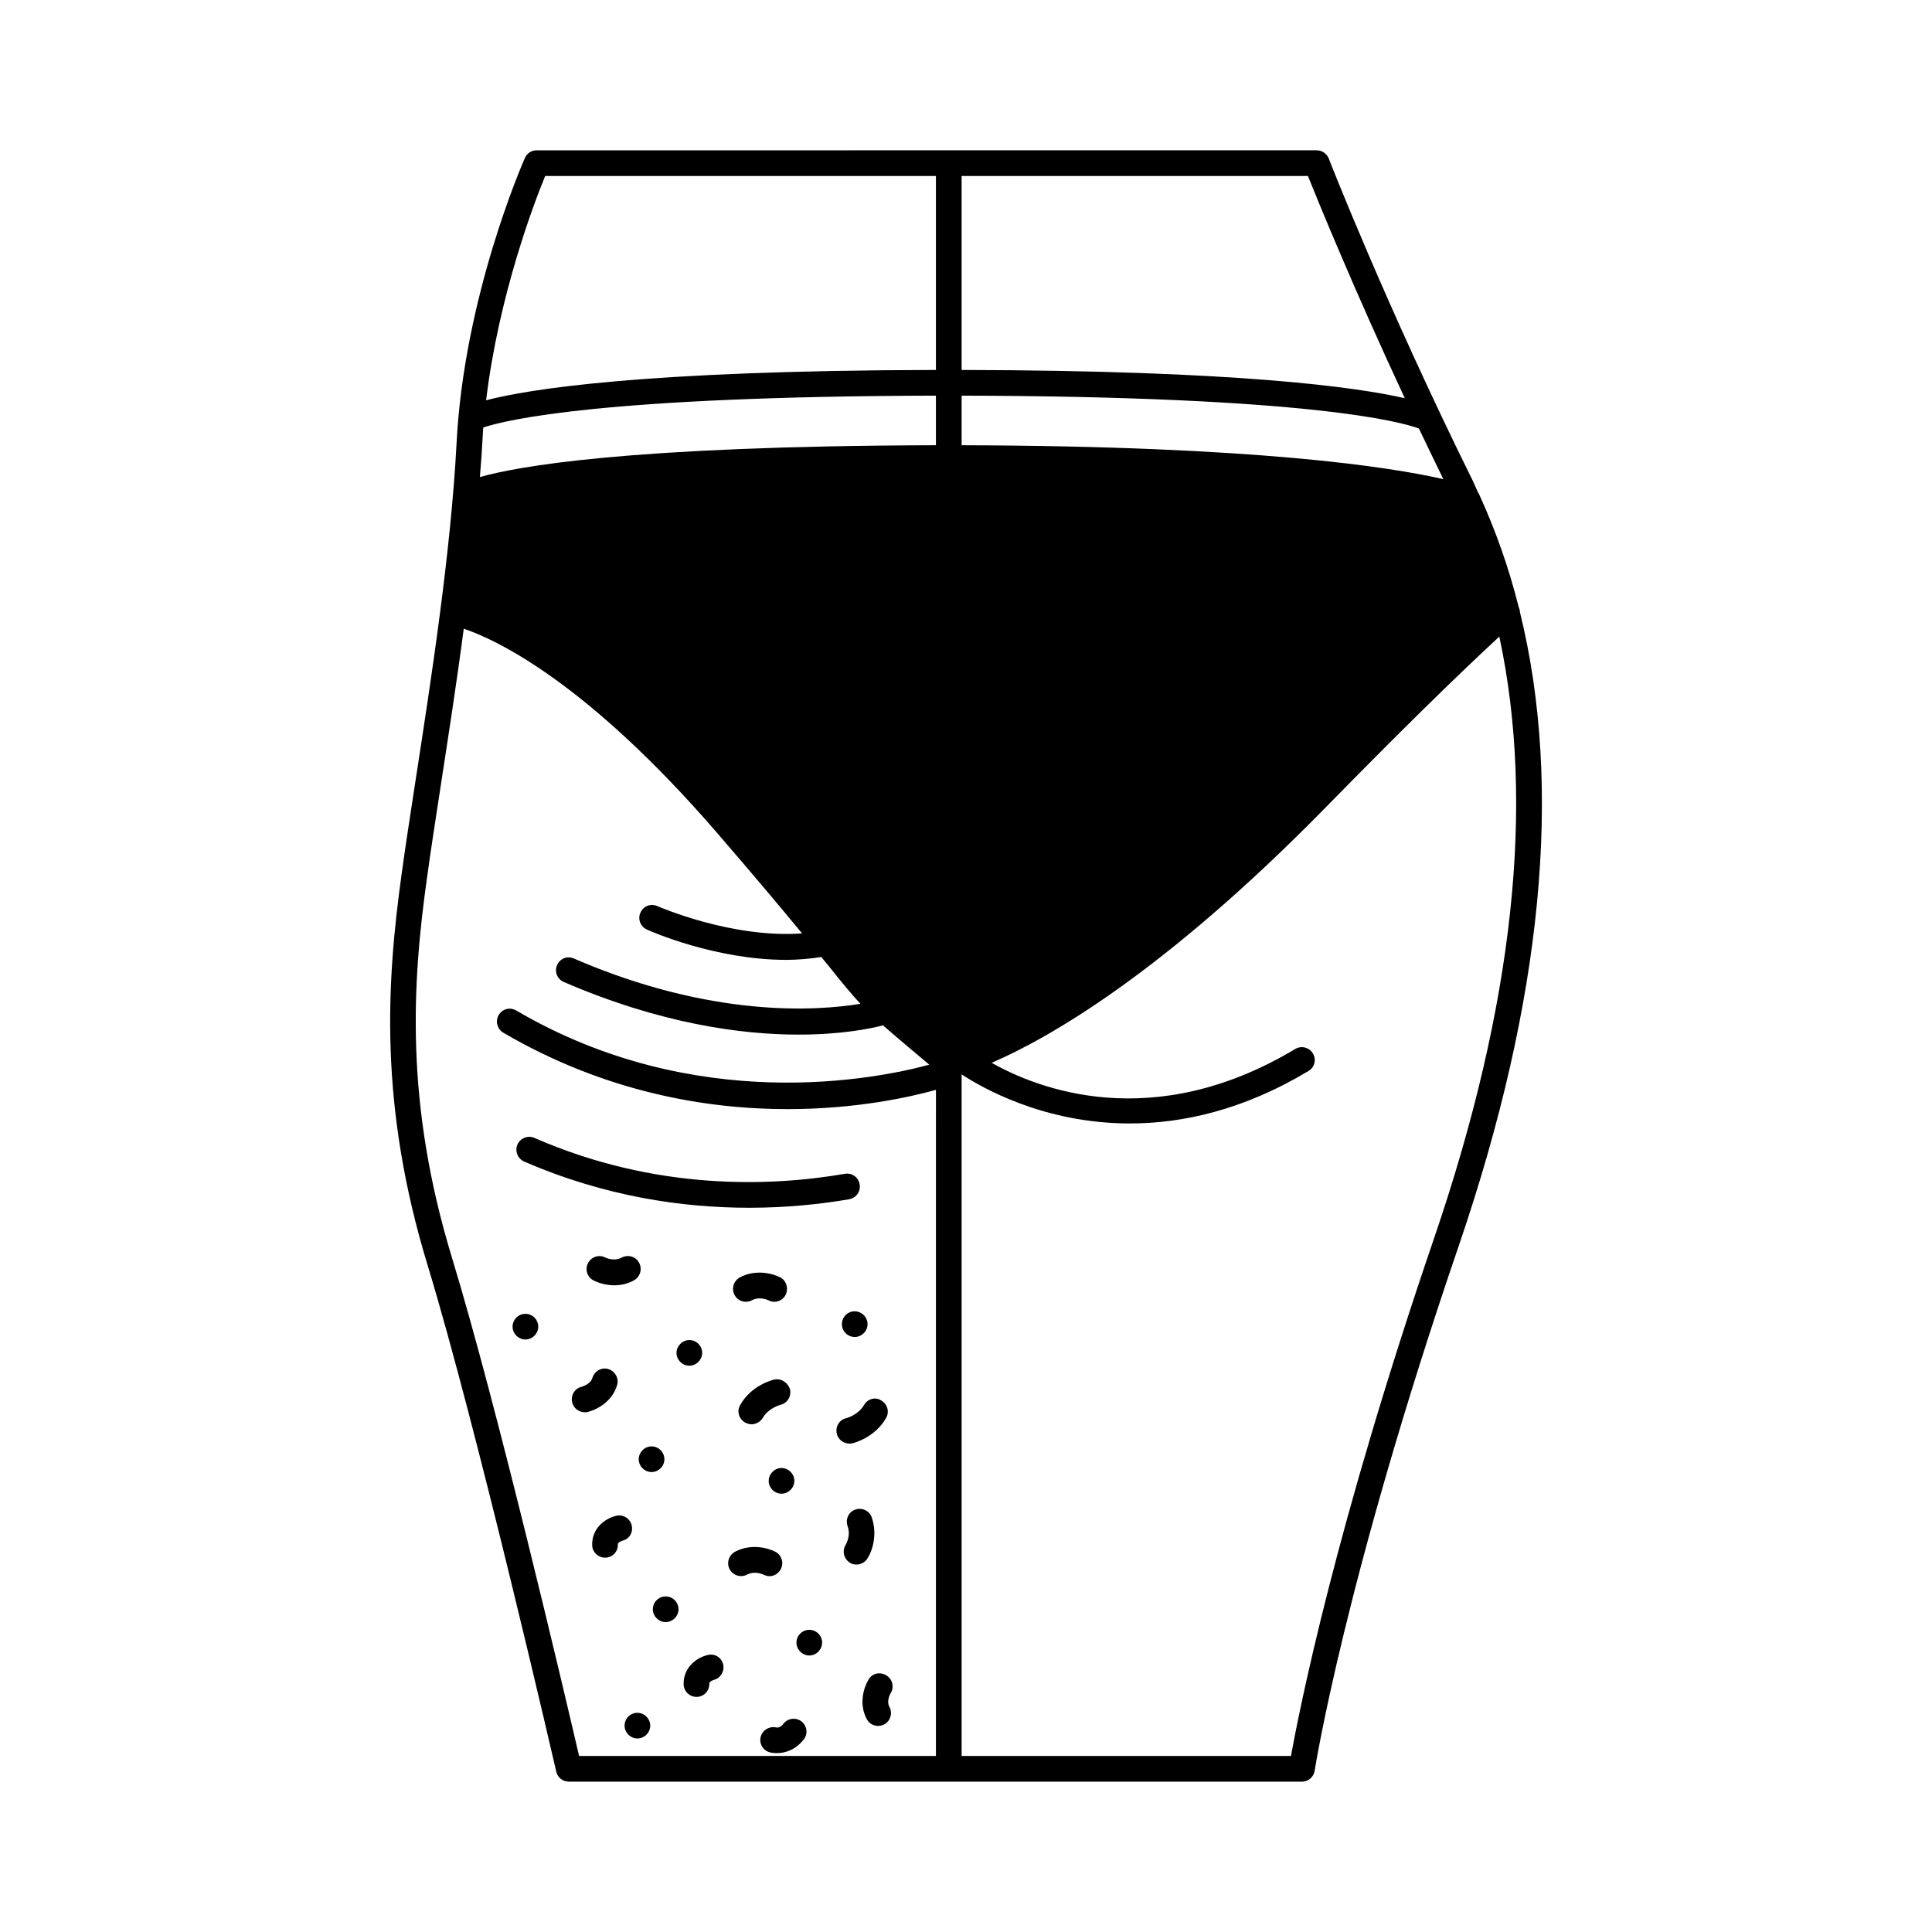 <?xml version="1.0" encoding="UTF-8"?>
<!-- Uploaded to: SVG Repo, www.svgrepo.com, Generator: SVG Repo Mixer Tools -->
<svg fill="#000000" width="800px" height="800px" version="1.1" viewBox="144 144 512 512" xmlns="http://www.w3.org/2000/svg">
 <g>
  <path d="m546.79 306.18c0-0.477-0.137-0.887-0.34-1.363-2.586-10.348-6.059-20.152-10.348-29.547-0.137-0.273-0.203-0.543-0.41-0.75-0.543-1.156-1.02-2.383-1.566-3.473-22.672-45.82-37.855-84.625-37.988-85.035-0.543-1.293-1.77-2.18-3.199-2.18l-206.77 0.004c-1.363 0-2.519 0.816-3.062 2.043-0.68 1.496-16.137 36.902-18.109 75.504-1.496 28.801-6.738 62.703-10.961 90.004-1.363 8.988-2.656 17.227-3.609 24.305-4.016 28.867-5.992 61.344 6.875 103.55 13.141 43.164 33.906 133.38 34.109 134.26 0.34 1.566 1.77 2.656 3.336 2.656h194.31c1.633 0 3.062-1.227 3.336-2.859 0.066-0.477 7.965-50.789 38.195-139.16 22.262-65.156 27.641-121.46 16.203-167.96zm-147.95-115.54h91.773c2.793 6.945 12.188 29.957 25.668 58.891-12.73-2.926-44.184-7.352-117.44-7.488zm0 58.211c92.457 0.203 116.69 7.012 121.19 8.715 2.109 4.356 4.223 8.852 6.469 13.414-13.891-3.199-49.496-8.781-127.66-8.988zm-6.809 360.5h-94.566c-3.539-15.25-21.719-92.863-33.699-132.08-12.461-40.918-10.555-72.574-6.606-100.62 0.953-7.082 2.246-15.25 3.609-24.238 1.973-12.867 4.223-27.234 6.129-41.801 8.512 2.859 32.543 14.023 67.266 54.262 10.281 11.914 17.293 20.289 22.398 26.484-18.789 1.363-38.125-7.148-38.332-7.215-1.77-0.816-3.746 0-4.492 1.703-0.816 1.703 0 3.746 1.703 4.492 0.816 0.41 18.109 8.035 36.902 8.035 3.062 0 6.195-0.273 9.328-0.75 0.613 0.75 1.227 1.566 1.84 2.246 3.676 4.629 5.992 7.422 8.512 10.145-11.574 1.906-39.418 3.812-75.91-11.984-1.77-0.816-3.746 0-4.492 1.77-0.75 1.703 0.066 3.676 1.77 4.426 25.668 11.098 47.113 13.957 62.227 13.957 11.301 0 18.996-1.566 22.398-2.449 2.926 2.586 6.738 5.785 12.254 10.418-13.754 3.746-61.887 13.547-109.48-14.367-1.633-0.953-3.746-0.41-4.629 1.227-0.953 1.566-0.41 3.676 1.156 4.629 27.098 15.863 53.988 20.289 75.367 20.289 18.312 0 32.477-3.199 39.352-5.106zm0-347.36c-82.105 0.203-111.38 5.719-120.85 8.441 0.203-2.926 0.477-5.856 0.613-8.715 0.066-1.43 0.203-2.926 0.273-4.426 6.129-2.043 31.93-8.238 119.96-8.441zm0-19.949c-77.953 0.137-108.32 5.176-119.21 8.035 3.336-27.711 12.73-52.355 15.66-59.438h103.55zm132.08 229.91c-26.348 77.07-35.812 125.48-37.992 137.39h-87.281v-180.62c5.106 3.336 21.582 13.004 44.594 13.004 13.82 0 29.957-3.473 47.316-13.891 1.633-0.953 2.18-3.062 1.156-4.699-0.953-1.566-2.996-2.109-4.629-1.156-37.922 22.738-68.559 10.418-80.473 3.676 14.977-6.469 45.344-23.625 88.574-67.742 18.996-19.402 34.383-34.52 45.957-45.207 9.531 44.324 3.812 97.633-17.223 159.25z"/>
  <path d="m285.62 445.55c-1.703-0.75-3.746 0.066-4.492 1.77-0.75 1.703 0.066 3.746 1.77 4.492 21.445 9.328 42.074 12.254 59.641 12.254 9.941 0 18.926-0.953 26.484-2.246 1.84-0.34 3.133-2.043 2.793-3.949s-2.043-3.133-3.949-2.793c-19.816 3.406-50.18 4.496-82.246-9.527z"/>
  <path d="m306.79 484.62c1.633 0 3.473-0.34 5.176-1.293 1.633-0.887 2.316-2.926 1.43-4.629-0.887-1.703-2.926-2.316-4.629-1.43-2.043 1.09-4.152 0.066-4.356 0-1.633-0.887-3.676-0.203-4.562 1.43-0.887 1.633-0.273 3.746 1.43 4.629 1.223 0.613 3.199 1.293 5.512 1.293z"/>
  <path d="m347.91 561.7c1.227 0 2.383-0.68 2.996-1.84 0.887-1.633 0.273-3.746-1.43-4.629-1.973-1.02-6.469-2.246-10.688 0-1.633 0.887-2.316 2.926-1.43 4.629 0.887 1.633 2.926 2.316 4.629 1.43 2.043-1.09 4.152-0.066 4.356 0 0.547 0.273 1.09 0.41 1.566 0.41z"/>
  <path d="m350.77 482.52c-1.973-1.02-6.469-2.246-10.688 0-1.633 0.887-2.316 2.926-1.43 4.629s2.926 2.316 4.629 1.43c2.043-1.09 4.152-0.066 4.356 0 0.477 0.273 1.02 0.41 1.566 0.41 1.227 0 2.383-0.68 2.996-1.84 0.82-1.703 0.207-3.812-1.43-4.629z"/>
  <path d="m307.54 511.04c0.543-1.77-0.543-3.676-2.316-4.223-1.84-0.543-3.676 0.543-4.223 2.316-0.477 1.703-2.723 2.316-2.859 2.383-1.84 0.41-2.926 2.246-2.519 4.086 0.34 1.566 1.77 2.656 3.336 2.656 0.273 0 0.543 0 0.75-0.066 2.316-0.547 6.539-2.656 7.832-7.152z"/>
  <path d="m374.2 589.06c-1.227 1.973-2.723 6.469-0.477 10.555 0.613 1.156 1.77 1.77 2.996 1.77 0.543 0 1.09-0.137 1.633-0.41 1.633-0.887 2.246-2.996 1.363-4.629-0.887-1.566 0.273-3.609 0.34-3.676 0.953-1.566 0.477-3.676-1.09-4.629-1.703-1.09-3.812-0.613-4.766 1.02z"/>
  <path d="m351.59 600.84c-0.75 1.02-1.566 1.02-1.906 0.953-1.77-0.41-3.609 0.68-4.086 2.449-0.477 1.84 0.613 3.676 2.449 4.152 0.477 0.137 1.09 0.203 1.84 0.203 2.109 0 4.969-0.816 7.148-3.676 1.156-1.496 0.816-3.609-0.68-4.766-1.5-1.086-3.609-0.812-4.766 0.684z"/>
  <path d="m349.14 509.61c-0.613 0.137-6.059 1.566-8.988 6.738-0.953 1.633-0.34 3.676 1.293 4.629 0.543 0.273 1.09 0.477 1.703 0.477 1.156 0 2.316-0.613 2.996-1.703 1.496-2.586 4.492-3.402 4.699-3.473 1.84-0.41 2.926-2.246 2.519-4.086-0.613-1.898-2.453-2.988-4.223-2.582z"/>
  <path d="m375.01 546.1c-0.613-1.77-2.586-2.656-4.356-2.043-1.77 0.613-2.656 2.586-2.043 4.356 0.953 2.586-0.41 4.766-0.477 4.969-1.02 1.566-0.543 3.676 1.02 4.699 0.543 0.41 1.227 0.543 1.84 0.543 1.09 0 2.18-0.543 2.859-1.566 1.227-1.832 2.789-6.258 1.156-10.957z"/>
  <path d="m372.97 516.35c-1.496 2.586-4.562 3.473-4.699 3.473-1.84 0.41-2.926 2.246-2.519 4.086 0.34 1.566 1.77 2.656 3.336 2.656 0.273 0 0.543 0 0.75-0.066 0.613-0.137 6.059-1.566 8.988-6.738 0.953-1.633 0.34-3.676-1.293-4.629-1.566-1.027-3.609-0.414-4.562 1.219z"/>
  <path d="m311.42 548.28c-0.41-1.84-2.246-2.996-4.086-2.586-3.199 0.75-6.535 3.473-6.398 7.828 0.066 1.84 1.566 3.269 3.402 3.269h0.137c1.906-0.066 3.336-1.633 3.269-3.539 0-0.543 1.09-0.887 1.156-0.953 1.84-0.344 2.93-2.18 2.519-4.019z"/>
  <path d="m331.57 582.59c-3.199 0.75-6.535 3.473-6.398 7.828 0.066 1.84 1.566 3.269 3.402 3.269h0.137c1.906-0.066 3.336-1.633 3.269-3.539 0-0.613 1.09-0.887 1.156-0.953 1.77-0.41 2.926-2.246 2.519-4.086-0.406-1.836-2.246-2.996-4.086-2.519z"/>
  <path d="m330.08 502.53c0-1.906-1.566-3.402-3.402-3.402-1.84 0-3.402 1.566-3.402 3.402 0 1.84 1.566 3.402 3.402 3.402 1.836 0 3.402-1.566 3.402-3.402z"/>
  <path d="m283.24 492.18c-1.906 0-3.402 1.566-3.402 3.402 0 1.84 1.566 3.402 3.402 3.402 1.84 0 3.402-1.566 3.402-3.402 0-1.84-1.496-3.402-3.402-3.402z"/>
  <path d="m320.07 530.71c0-1.906-1.566-3.402-3.402-3.402-1.84 0-3.402 1.566-3.402 3.402 0 1.84 1.566 3.402 3.402 3.402 1.836 0.004 3.402-1.562 3.402-3.402z"/>
  <path d="m320.41 567.07c-1.906 0-3.402 1.566-3.402 3.402 0 1.84 1.566 3.402 3.402 3.402 1.84 0 3.402-1.566 3.402-3.402 0-1.84-1.496-3.402-3.402-3.402z"/>
  <path d="m312.92 597.91c-1.906 0-3.402 1.566-3.402 3.402 0 1.84 1.566 3.402 3.402 3.402 1.84 0 3.402-1.566 3.402-3.402 0-1.836-1.566-3.402-3.402-3.402z"/>
  <path d="m358.47 575.92c-1.906 0-3.402 1.566-3.402 3.402 0 1.84 1.566 3.402 3.402 3.402 1.84 0 3.402-1.566 3.402-3.402 0-1.836-1.496-3.402-3.402-3.402z"/>
  <path d="m347.71 536.44c0 1.906 1.566 3.402 3.402 3.402 1.84 0 3.402-1.566 3.402-3.402 0-1.84-1.566-3.402-3.402-3.402-1.836-0.004-3.402 1.562-3.402 3.402z"/>
  <path d="m367.11 494.91c0 1.906 1.566 3.402 3.402 3.402 1.84 0 3.402-1.566 3.402-3.402 0-1.84-1.566-3.402-3.402-3.402-1.836-0.004-3.402 1.496-3.402 3.402z"/>
 </g>
</svg>